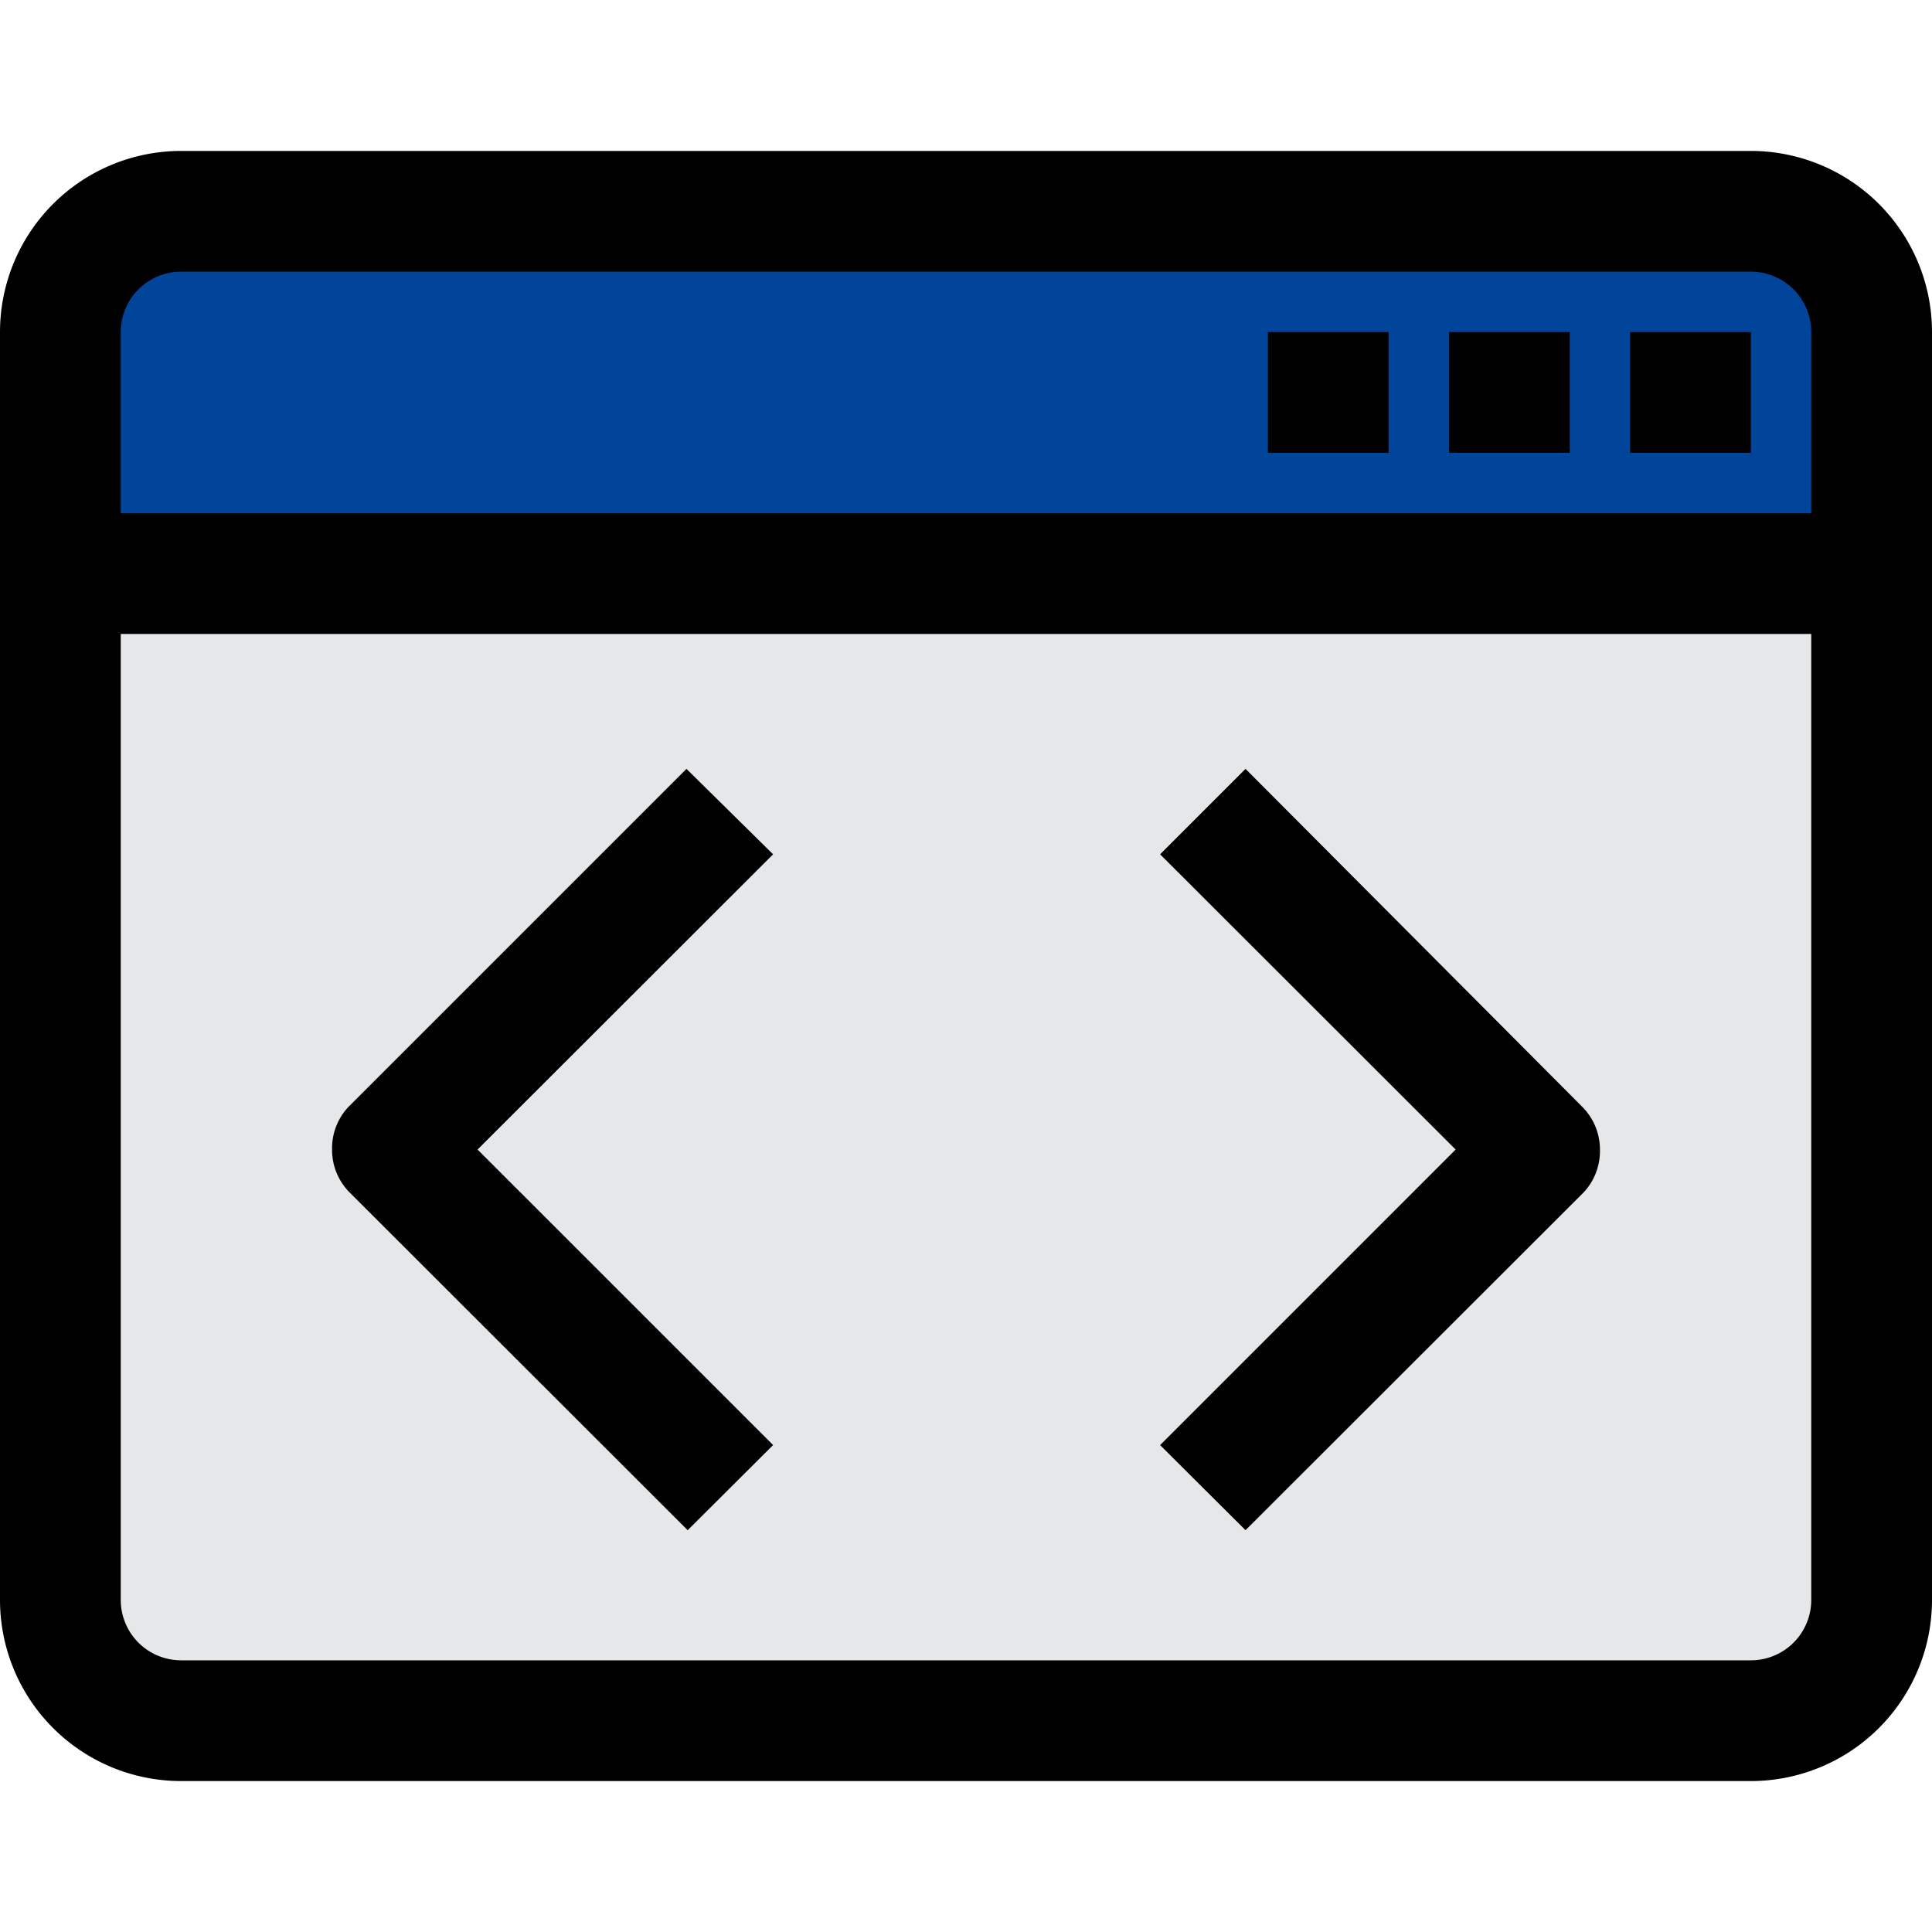 <svg xmlns="http://www.w3.org/2000/svg" viewBox="0 0 64 64" id="web-coding">
    <path fill="#e6e7e8" d="M62 19v34a4 4 0 0 1-4 4H6a4 4 0 0 1-4-4V19Z"></path>
    <path fill="#00459a" d="M62 11v8H2v-8a4 4 0 0 1 4-4h52a4 4 0 0 1 4 4Z"></path>
    <path
        d="M58 5H6a6 6 0 0 0-6 6v42a6 6 0 0 0 6 6h52a6 6 0 0 0 6-6V11a6 6 0 0 0-6-6ZM6 9h52a2 2 0 0 1 2 2v6H4v-6a2 2 0 0 1 2-2Zm52 46H6a2 2 0 0 1-2-2V21h56v32a2 2 0 0 1-2 2Z"></path>
    <path
        d="M54 11h4v4h-4zM48 11h4v4h-4zM42 11h4v4h-4zM22.74 25.47l-11.2 11.2a2 2 0 0 0-.54 1.41 2 2 0 0 0 .58 1.42l11.2 11.19 2.83-2.82-9.79-9.79 9.79-9.78zm18.52 0-2.83 2.83 9.79 9.78-9.79 9.79 2.83 2.82 11.2-11.19a2 2 0 0 0 .54-1.42 2 2 0 0 0-.58-1.41z"></path>
</svg>